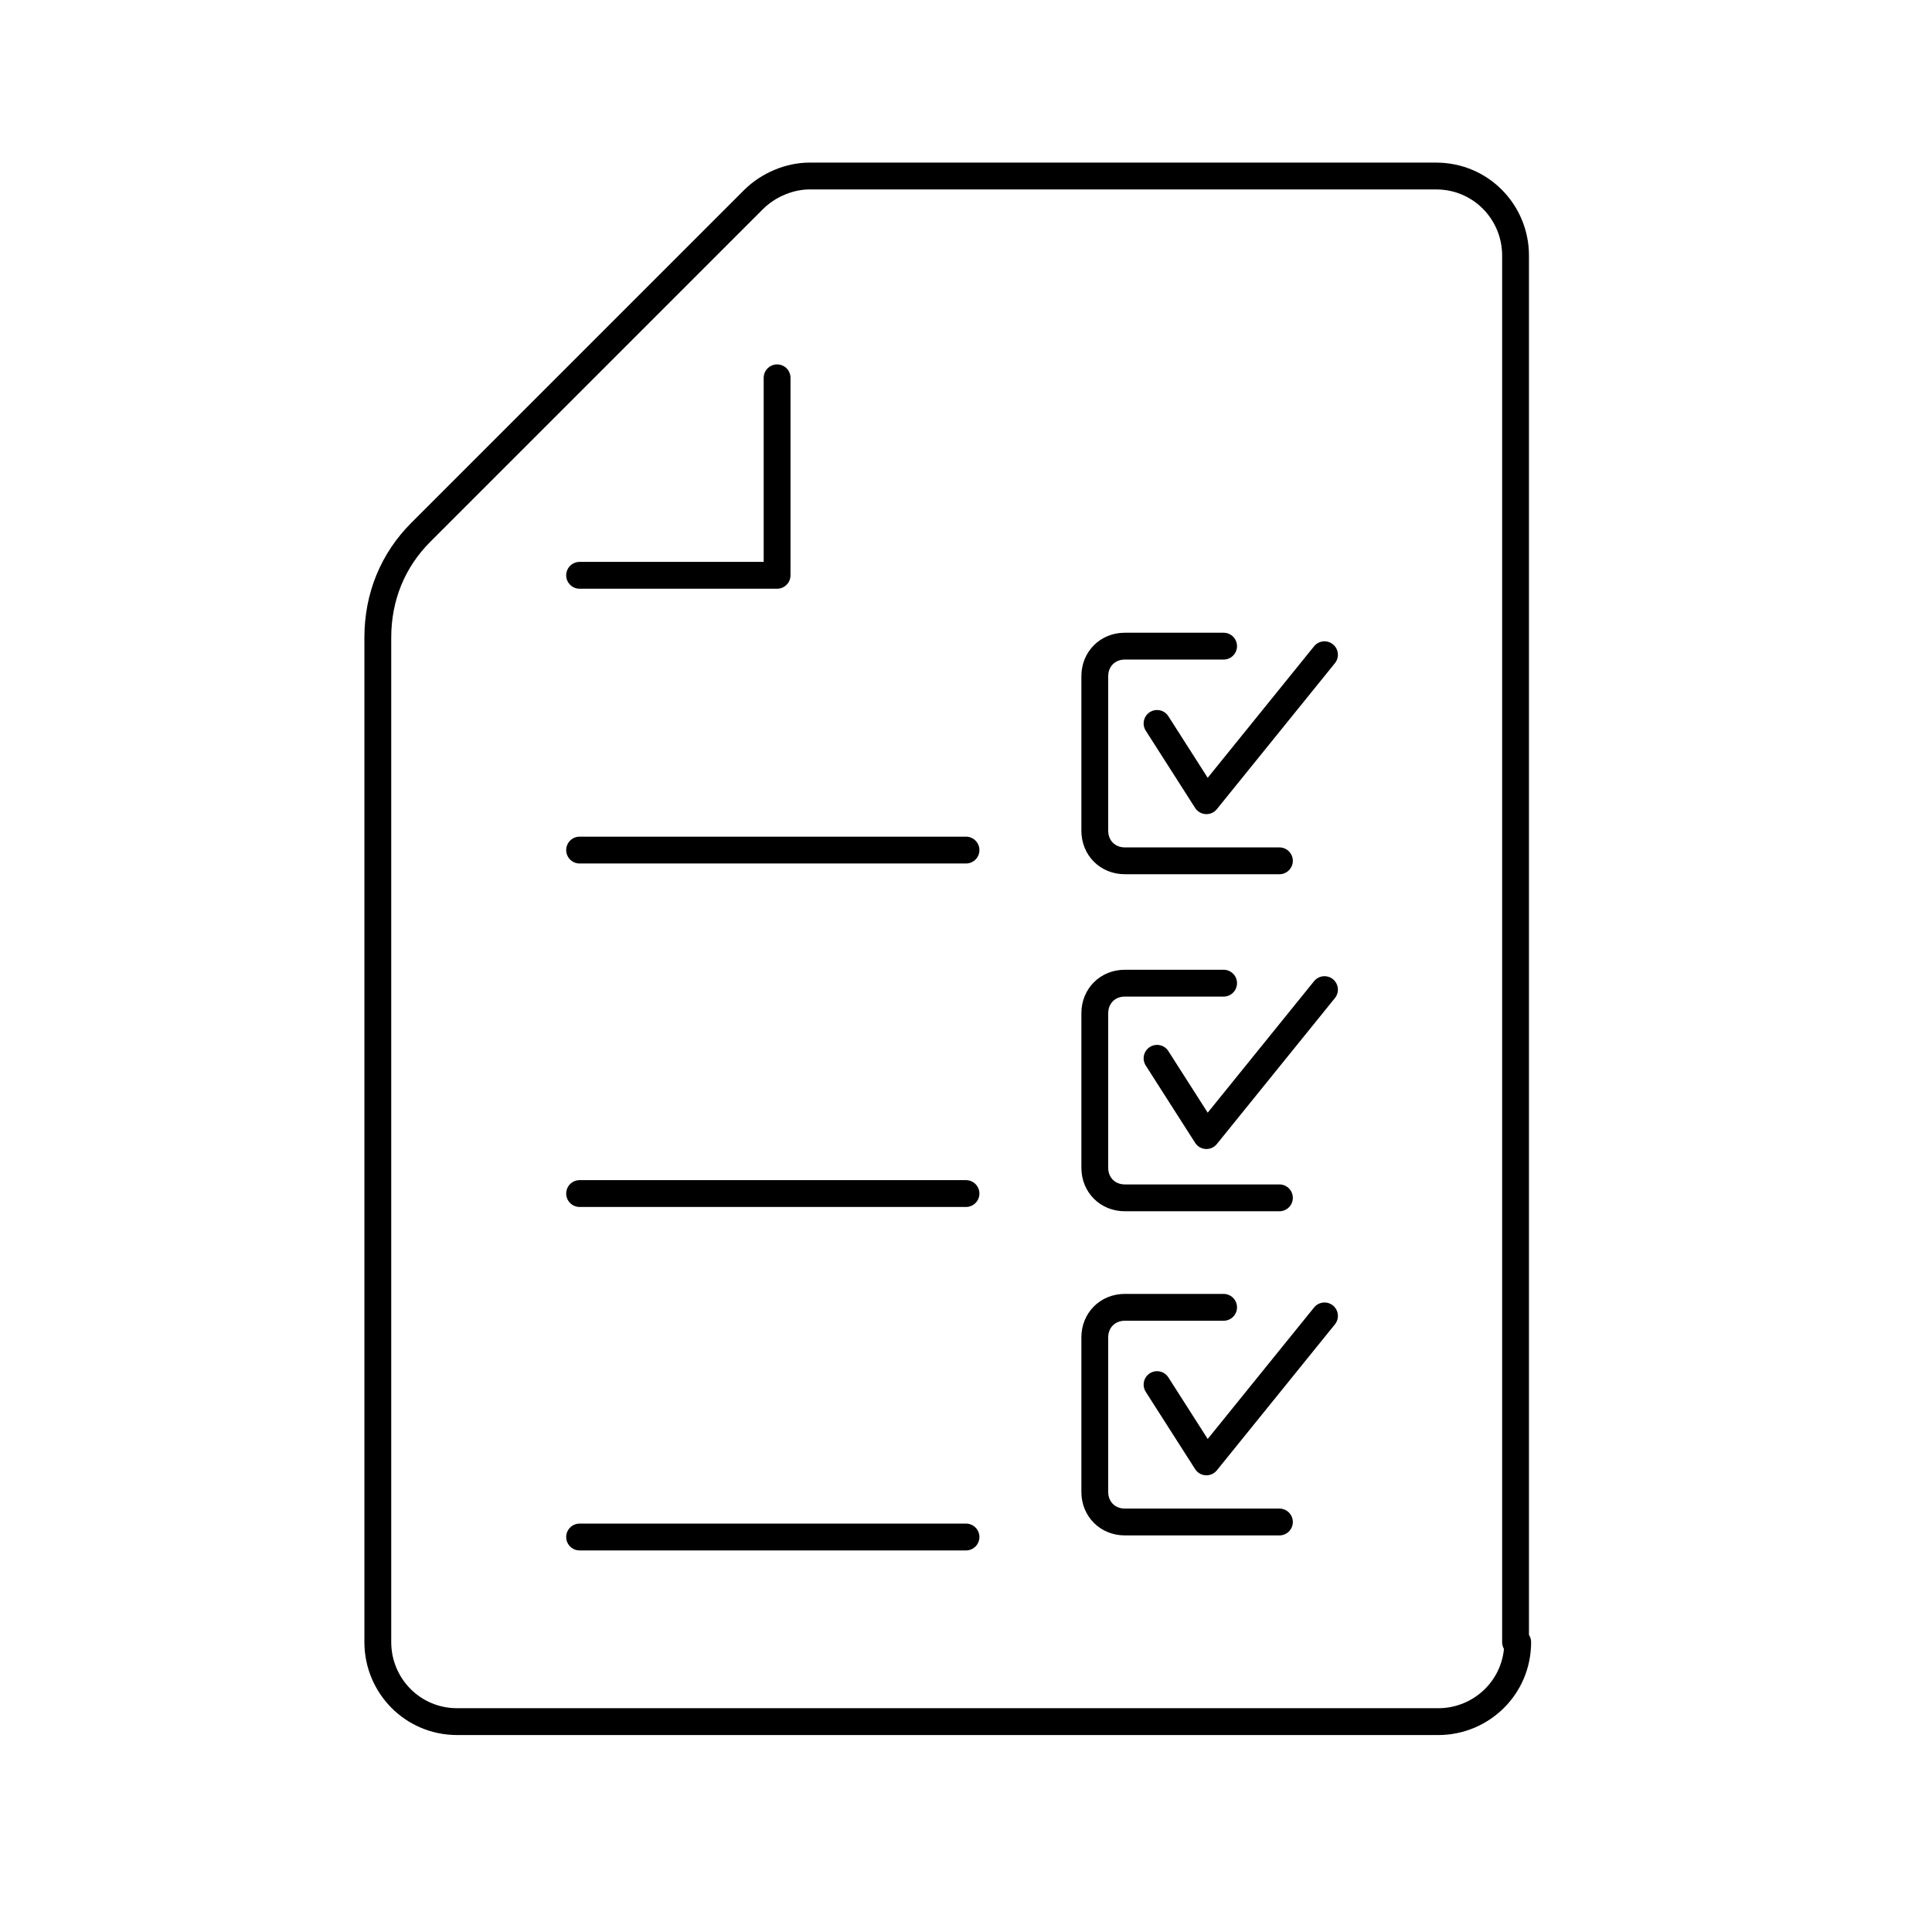 <svg version="1.1" id="Vrstva_1" xmlns="http://www.w3.org/2000/svg" x="0" y="0" viewBox="0 0 90 90" style="enable-background:new 0 0 90 90" xml:space="preserve"><style>.st0{fill:none;stroke:#000;stroke-width:1.25;stroke-linecap:round;stroke-linejoin:round;stroke-miterlimit:10}</style><path class="st0" d="M70.7 76.5c0 2.1-1.7 3.7-3.7 3.7H21.3c-2.1 0-3.7-1.7-3.7-3.7V29.7c0-1.9.7-3.6 2-4.9L35.1 9.3c.7-.7 1.7-1.1 2.6-1.1h29.2c2.1 0 3.7 1.7 3.7 3.7v64.6z"/><path class="st0" d="M27 26.8h9.2v-9.2m25.5 28.5-5.5 6.8-2.3-3.6"/><path class="st0" d="M57 45.8h-4.6c-.8 0-1.4.6-1.4 1.4v7.2c0 .8.6 1.4 1.4 1.4h7.2m2.1-25.3-5.5 6.8-2.3-3.6"/><path class="st0" d="M57 30.1h-4.6c-.8 0-1.4.6-1.4 1.4v7.2c0 .8.6 1.4 1.4 1.4h7.2m2.1 21.2-5.5 6.8-2.3-3.6"/><path class="st0" d="M57 60.9h-4.6c-.8 0-1.4.6-1.4 1.4v7.2c0 .8.6 1.4 1.4 1.4h7.2M27 39.6h18m-18 16h18m-18 16h18"/></svg>